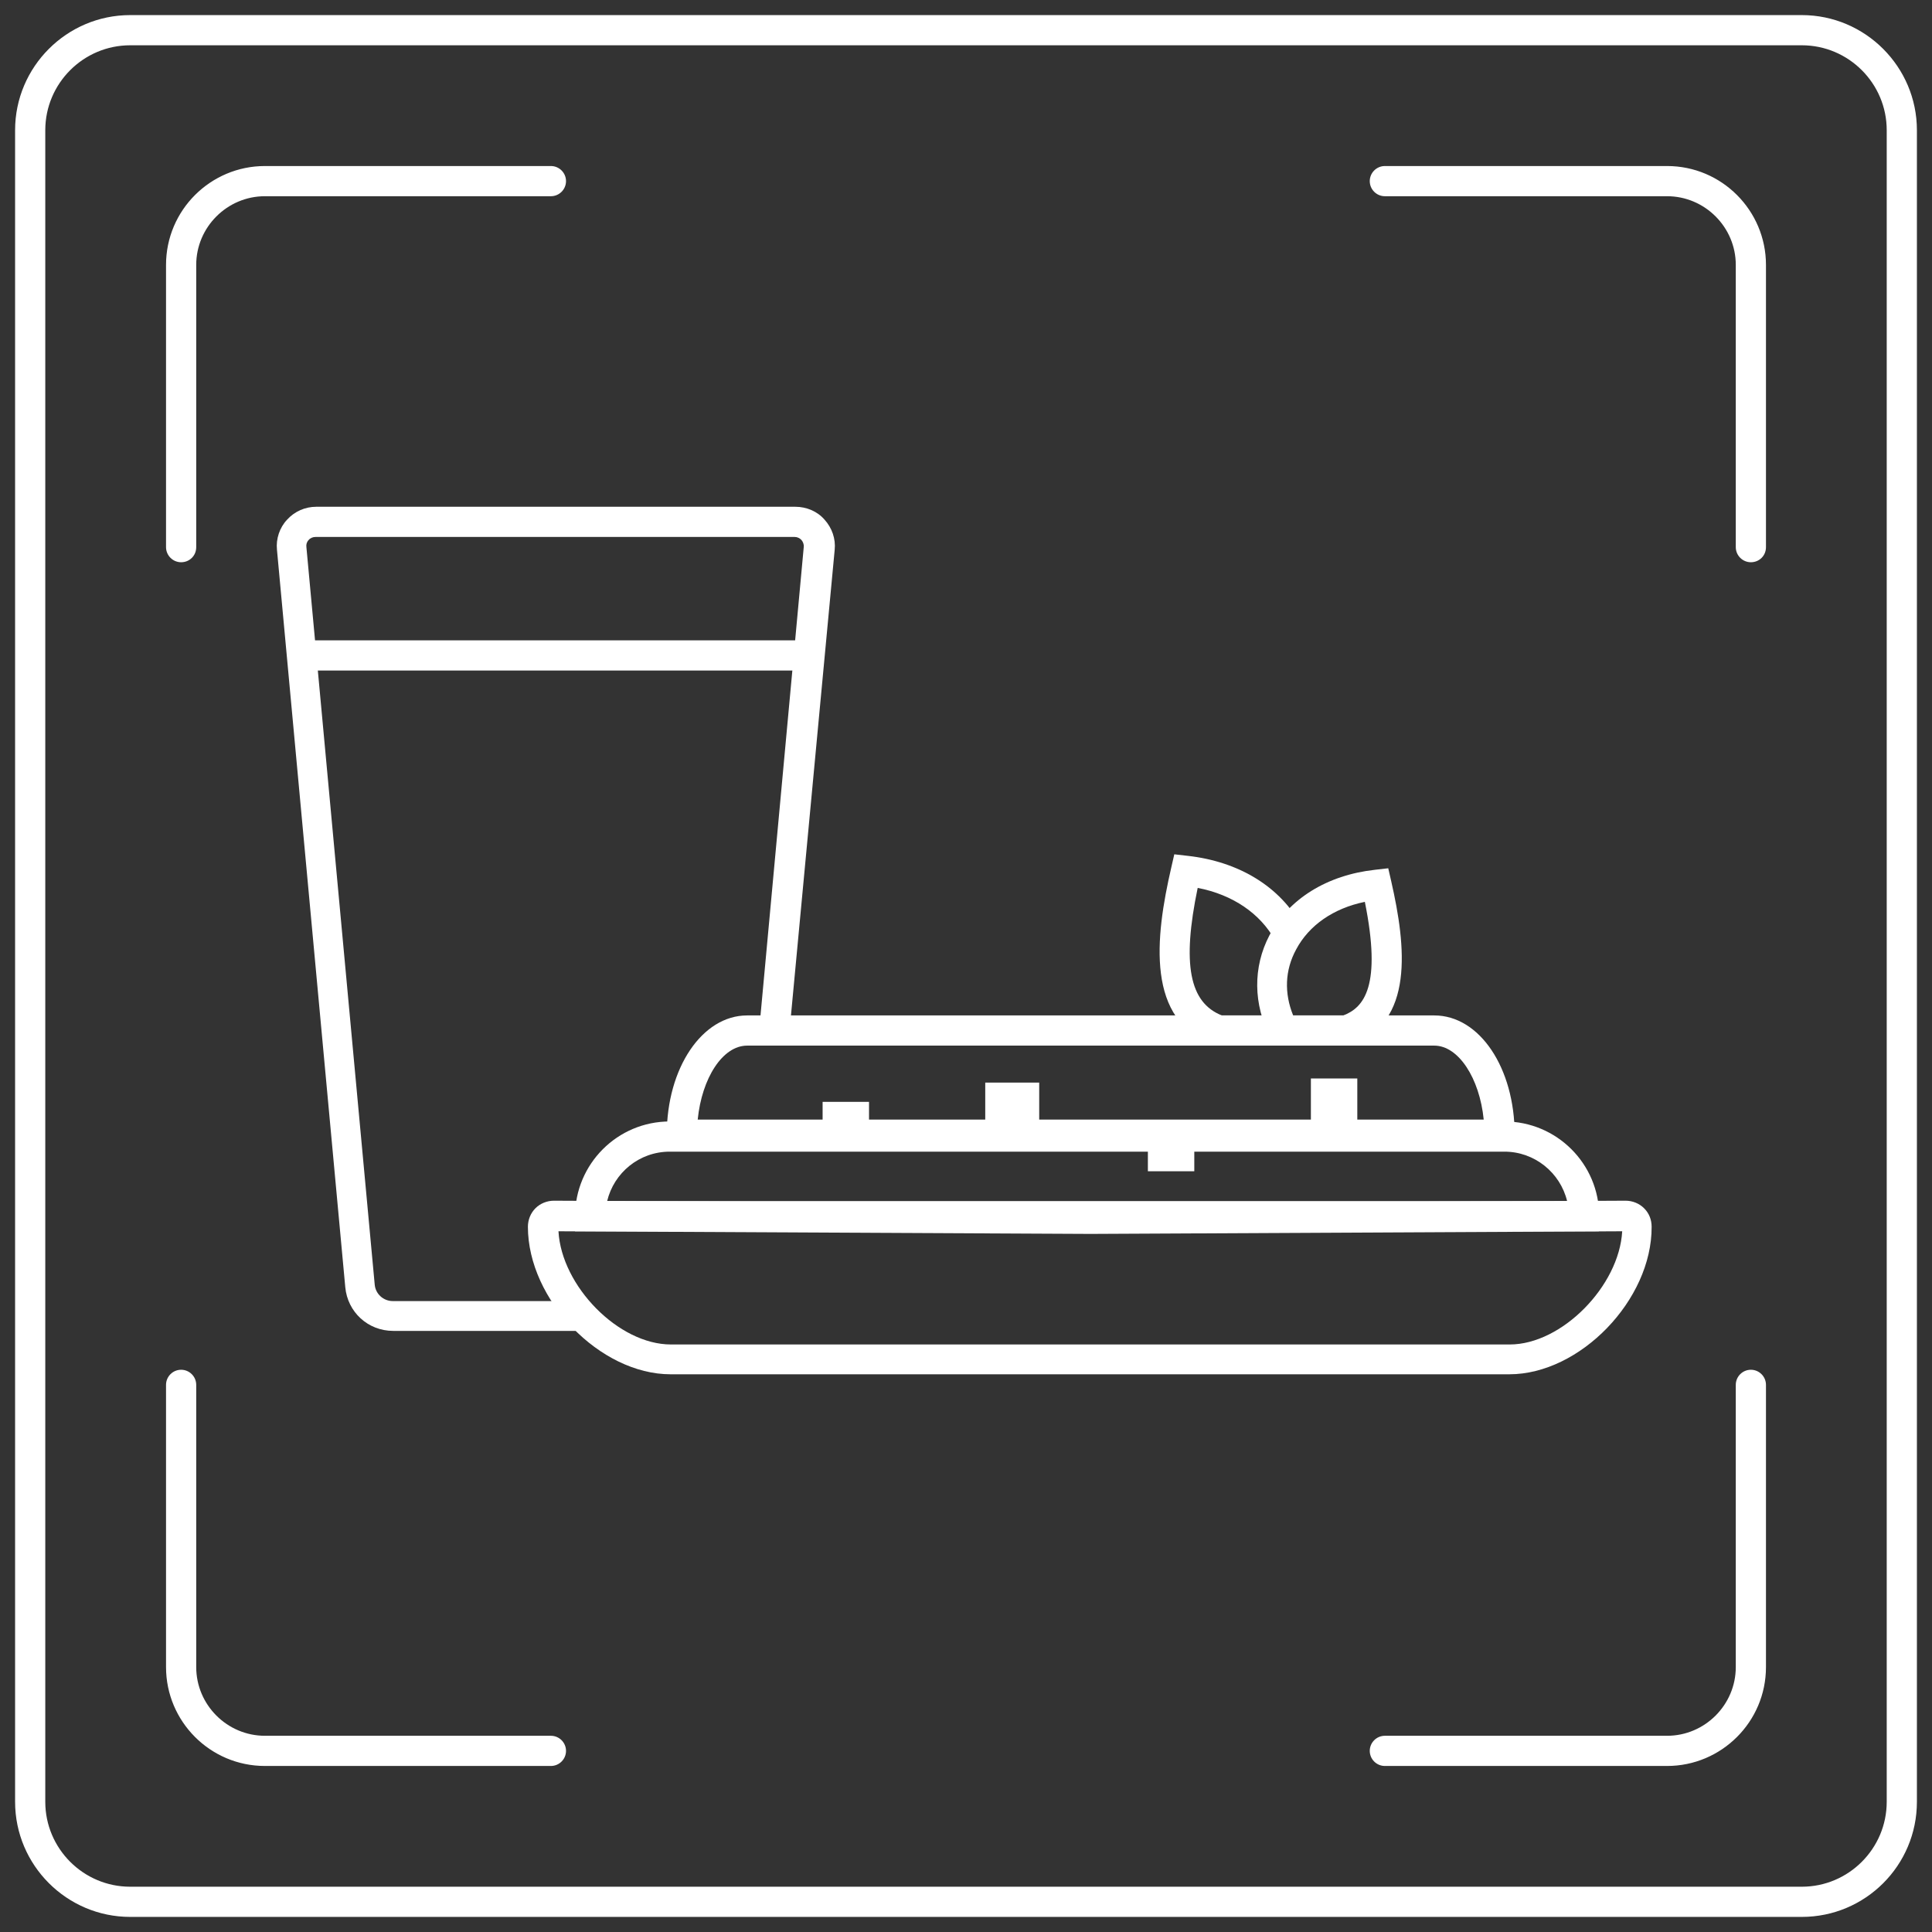 <svg xmlns:xlink="http://www.w3.org/1999/xlink" xmlns="http://www.w3.org/2000/svg" id="frame" viewBox="0 0 512 512" width="512" height="512"><rect x="0" y="0" width="512" height="512" fill="#333333" stroke="none"/><path class="icon-c icon-frame" d="M48 149c-2.2 0-4-1.8-4-4V70.2C44 55.7 55.8 44 70.2 44H146c2.2 0 4 1.8 4 4s-1.8 4-4 4H70.2C60.2 52 52 60.2 52 70.2V145c0 2.3-1.8 4-4 4zM146 468H70.2C55.7 468 44 456.2 44 441.8V367c0-2.2 1.8-4 4-4s4 1.8 4 4v74.8c0 10 8.2 18.2 18.2 18.2H146c2.2 0 4 1.8 4 4s-1.8 4-4 4z" style="" fill="#FFFFFF"></path><path class="icon-c icon-frame" d="M477.5 508h-443C17.7 508 4 494.3 4 477.5v-443C4 17.7 17.7 4 34.5 4h443C494.3 4 508 17.7 508 34.5v443c0 16.9-13.7 30.5-30.5 30.5zM34.5 12C22.1 12 12 22.1 12 34.5v443c0 12.4 10.1 22.5 22.5 22.5h443c12.4 0 22.5-10.1 22.5-22.5v-443c0-12.4-10.1-22.5-22.5-22.5h-443z" style="" fill="#FFFFFF"></path><path class="icon-c icon-frame" d="M464 149c-2.2 0-4-1.8-4-4V70.2c0-10-8.2-18.2-18.2-18.2H367c-2.2 0-4-1.8-4-4s1.8-4 4-4h74.8c14.5 0 26.2 11.8 26.2 26.2V145c0 2.3-1.8 4-4 4zM441.8 468H367c-2.2 0-4-1.8-4-4s1.8-4 4-4h74.8c10 0 18.2-8.2 18.2-18.2V367c0-2.2 1.8-4 4-4s4 1.8 4 4v74.8c0 14.5-11.8 26.2-26.2 26.2z" style="" fill="#FFFFFF"></path><g><path class="icon-c" d="M154.4 352.7h-50.2c-6.7 0-12.1-5-12.7-11.6L73.4 145.7c-.3-2.9.7-5.9 2.7-8 2-2.2 4.8-3.4 7.7-3.4h127c2.9 0 5.8 1.2 7.7 3.4 2 2.2 3 5.1 2.7 8l-12 127.8-8-.7L213 145c.1-.7-.2-1.4-.6-1.9-.5-.5-1.1-.8-1.8-.8h-127c-.7 0-1.4.3-1.8.8-.5.5-.7 1.2-.6 1.9l18.1 195.4c.2 2.5 2.3 4.4 4.8 4.4h50.2l.1 7.9z" style="" fill="#FFFFFF"></path><path transform="matrix(.091 -.996 .996 .091 -115.539 475.421)" class="icon-c" d="M202.5 297h.5v8h-.5z" style="" fill="#FFFFFF"></path><path transform="matrix(.094 -.996 .996 .094 -139.182 491.738)" class="icon-c" d="M200.6 318.4h.3v8h-.3z" style="" fill="#FFFFFF"></path><path class="icon-c" d="M79.9 169.7h134.6v8H79.9zM400 364.2H177.7c-18.7 0-37.8-19.7-37.8-39.1 0-1.8.7-3.6 2-4.9 1.3-1.3 3.1-2 4.9-2l142 .7 142-.7c1.8 0 3.6.7 4.9 2s2 3 2 4.9c.1 19.4-19 39.1-37.7 39.1zm-252-37.9c.8 14.5 15.9 30 29.8 30h222.3c13.8 0 29-15.5 29.8-30L289 327l-141-.7z" style="" fill="#FFFFFF"></path><path class="icon-c" d="M423.7 326.3H152.4v-4c0-13.8 11.2-25.1 25.1-25.1h221.2c13.8 0 25.1 11.2 25.1 25.1l-.1 4zm-262.8-8h254.4c-1.8-7.5-8.6-13.1-16.6-13.1H177.5c-8.1 0-14.8 5.6-16.6 13.1z" style="" fill="#FFFFFF"></path><path class="icon-c" d="M401.4 304.7H176.7v-4c0-17.7 9.4-31.6 21.3-31.6h182.1c12 0 21.3 13.9 21.3 31.6v4zm-216.5-8h208.3c-1.1-11-6.7-19.6-13.1-19.6H198c-6.5 0-12 8.6-13.1 19.6z" style="" fill="#FFFFFF"></path><path class="icon-c" d="M218 292h12.3v8.7H218zM261.1 286.9h14.3v14.3h-14.3zM304.2 302.7h12.3v7.7h-12.3zM347.4 285.8h12.3v14.9h-12.3zM341.2 277.1h-18.8l-.6-.2c-18.2-6.3-15.7-28.4-11.4-47l.8-3.5 3.5.4c13.6 1.5 24.6 8.2 30.2 18.6l-7 3.8c-3.9-7.1-11.2-12.1-20.5-13.9-4.2 20.2-2.2 30.4 6.4 33.8h17.4v8z" style="" fill="#FFFFFF"></path><path class="icon-c" d="M357.4 277.1h-19.6l-1.1-2.1c-4.6-8.8-4.7-18.7-.3-27.1 5.1-9.7 15.3-16 28-17.4l3.5-.4.8 3.5c3.9 17.1 6.2 37.5-10.7 43.3l-.6.2zm-14.7-8H356c5.5-2.1 10.2-7.8 5.7-30.1-8.3 1.7-14.8 6.2-18.2 12.6-3 5.5-3.2 11.6-.8 17.5z" style="" fill="#FFFFFF"></path></g></svg>